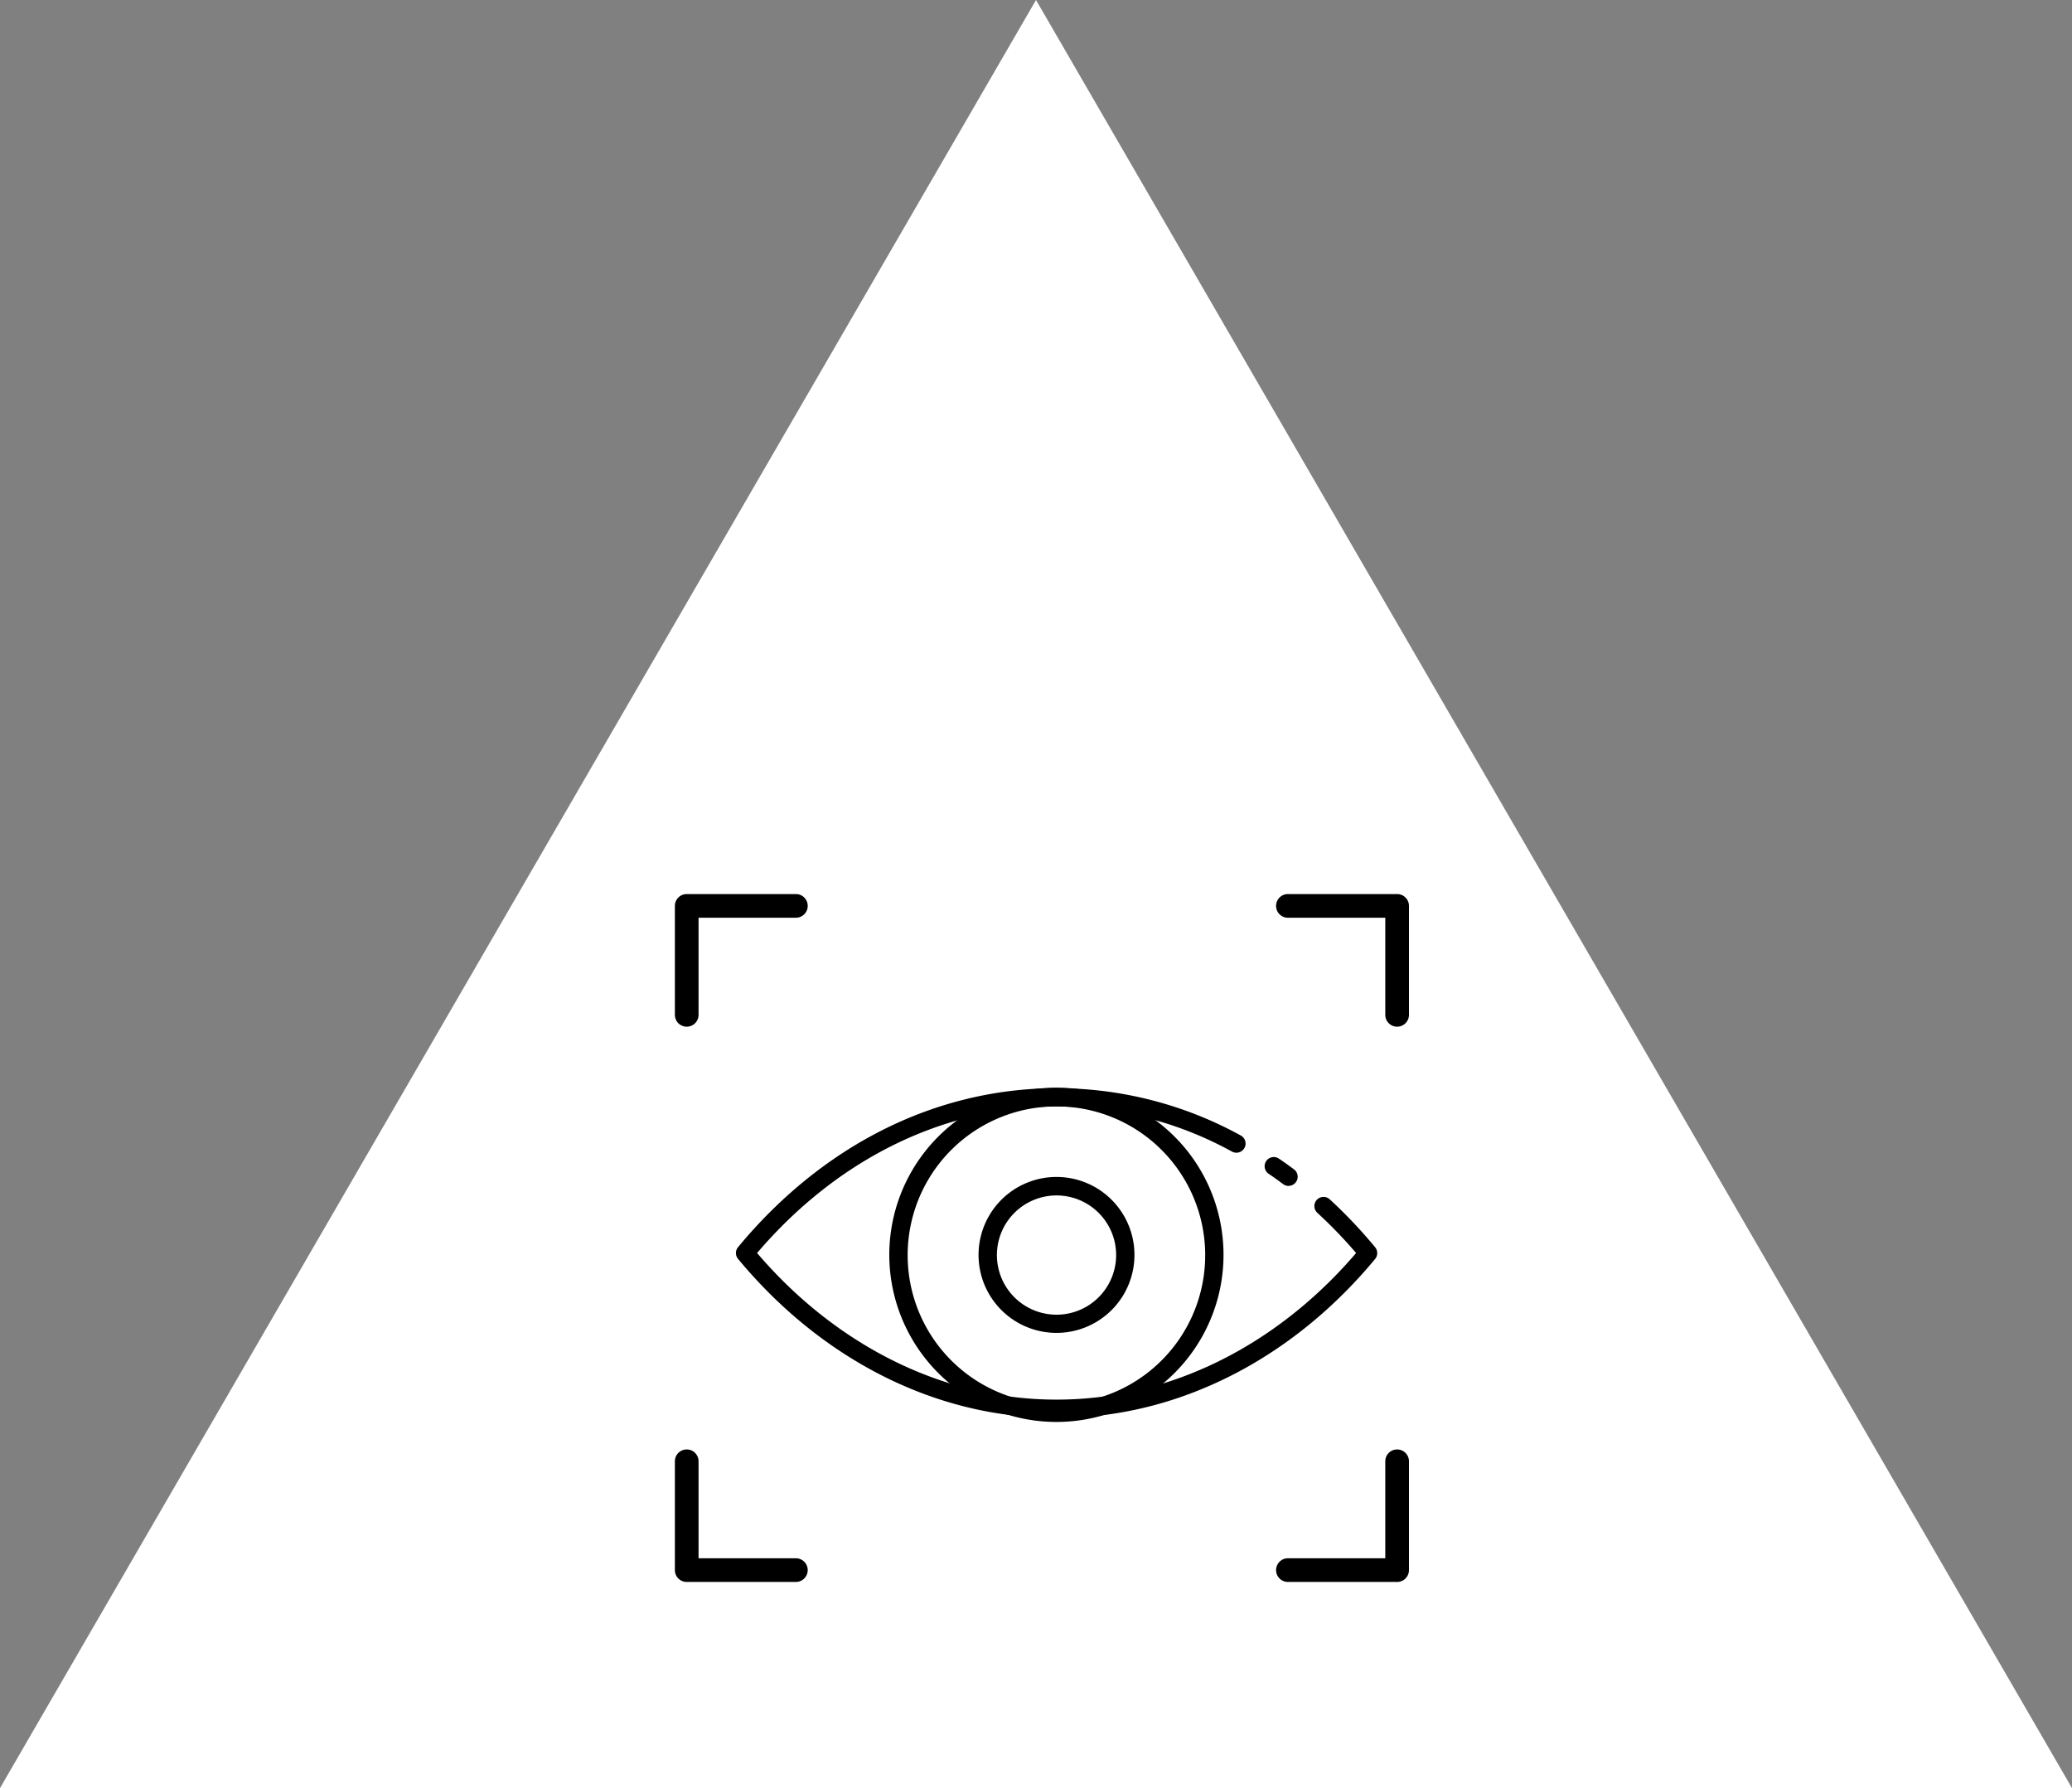 <svg xmlns="http://www.w3.org/2000/svg" xmlns:xlink="http://www.w3.org/1999/xlink" id="identificacion_del_problema" data-name="identificacion del problema" width="175" height="151" viewBox="0 0 175 151"><rect x="0" y="0" width="175" height="151" fill="#808080" stroke="none"/><defs><clipPath id="clip-path"><rect id="Rect&#xE1;ngulo_48" data-name="Rect&#xE1;ngulo 48" width="62" height="58.09" transform="translate(0 0)" fill="none"></rect></clipPath></defs><path id="Pol&#xED;gono_21" data-name="Pol&#xED;gono 21" d="M87.5,0,175,151H0Z" fill="#fff"></path><g id="Grupo_80" data-name="Grupo 80" transform="translate(-420 -2550.156)"><g id="Grupo_48" data-name="Grupo 48" transform="translate(477 2625.656)"><g id="Grupo_47" data-name="Grupo 47" clip-path="url(#clip-path)"><path id="Trazado_194" data-name="Trazado 194" d="M1,11.2a1,1,0,0,0,1-1V2h8.219a1,1,0,0,0,0-2H1A1,1,0,0,0,0,1v9.2a1,1,0,0,0,1,1"></path><path id="Trazado_195" data-name="Trazado 195" d="M61,0H51.777a1,1,0,0,0,0,2H60v8.2a1,1,0,0,0,2,0V1a1,1,0,0,0-1-1"></path><path id="Trazado_196" data-name="Trazado 196" d="M10.219,56.09H2V47.9a1,1,0,0,0-2,0V57.09a1,1,0,0,0,1,1h9.219a1,1,0,0,0,0-2"></path><path id="Trazado_197" data-name="Trazado 197" d="M61,46.9a1,1,0,0,0-1,1V56.09H51.777a1,1,0,0,0,0,2H61a1,1,0,0,0,1-1V47.9a1,1,0,0,0-1-1"></path></g></g><g id="Grupo_49" data-name="Grupo 49" transform="translate(-682.953 1694.559)"><path id="Trazado_48" data-name="Trazado 48" d="M523.741,203.118a.765.765,0,0,1-.459-.155c-.409-.3-.817-.6-1.233-.877a.774.774,0,0,1,.864-1.284c.436.293.862.6,1.29.919h0a.774.774,0,0,1-.464,1.393Z" transform="translate(688.042 752.626)"></path><path id="Trazado_49" data-name="Trazado 49" d="M112.208,171.664a31.618,31.618,0,0,1-4.03-.258l-.038,0c-8.607-1.1-16.714-5.781-22.837-13.173h0a.774.774,0,0,1,0-.987c6.983-8.434,16.288-13.2,26.2-13.419q.7-.023,1.42,0a32.252,32.252,0,0,1,14.852,3.993.774.774,0,0,1-.739,1.36,30.723,30.723,0,0,0-14.154-3.806c-.464-.016-.888-.016-1.334,0-9.271.2-17.993,4.585-24.636,12.365,5.8,6.787,13.365,11.082,21.366,12.124a.708.708,0,0,1,.108.013,30.192,30.192,0,0,0,7.645,0,.708.708,0,0,1,.108-.013c8-1.042,15.563-5.338,21.366-12.124a39.3,39.3,0,0,0-3.28-3.4.774.774,0,0,1,1.046-1.141,41.084,41.084,0,0,1,3.841,4.054.774.774,0,0,1,0,.987c-6.12,7.392-14.231,12.07-22.837,13.173l-.038,0h0a31.606,31.606,0,0,1-4.029.255Z" transform="translate(1079.984 803.671)"></path><path id="Trazado_50" data-name="Trazado 50" d="M226.223,171.979a14.114,14.114,0,1,1,9.964-4.134A14.1,14.1,0,0,1,226.223,171.979Zm0-26.647a12.565,12.565,0,1,0,8.87,3.68A12.551,12.551,0,0,0,226.223,145.332Z" transform="translate(965.97 803.696)"></path><path id="Trazado_51" data-name="Trazado 51" d="M292.253,230.486a6.584,6.584,0,1,1,4.648-1.928A6.577,6.577,0,0,1,292.253,230.486Zm0-11.606a5.035,5.035,0,1,0,3.555,1.475,5.029,5.029,0,0,0-3.555-1.475Z" transform="translate(899.939 737.668)"></path></g></g></svg>